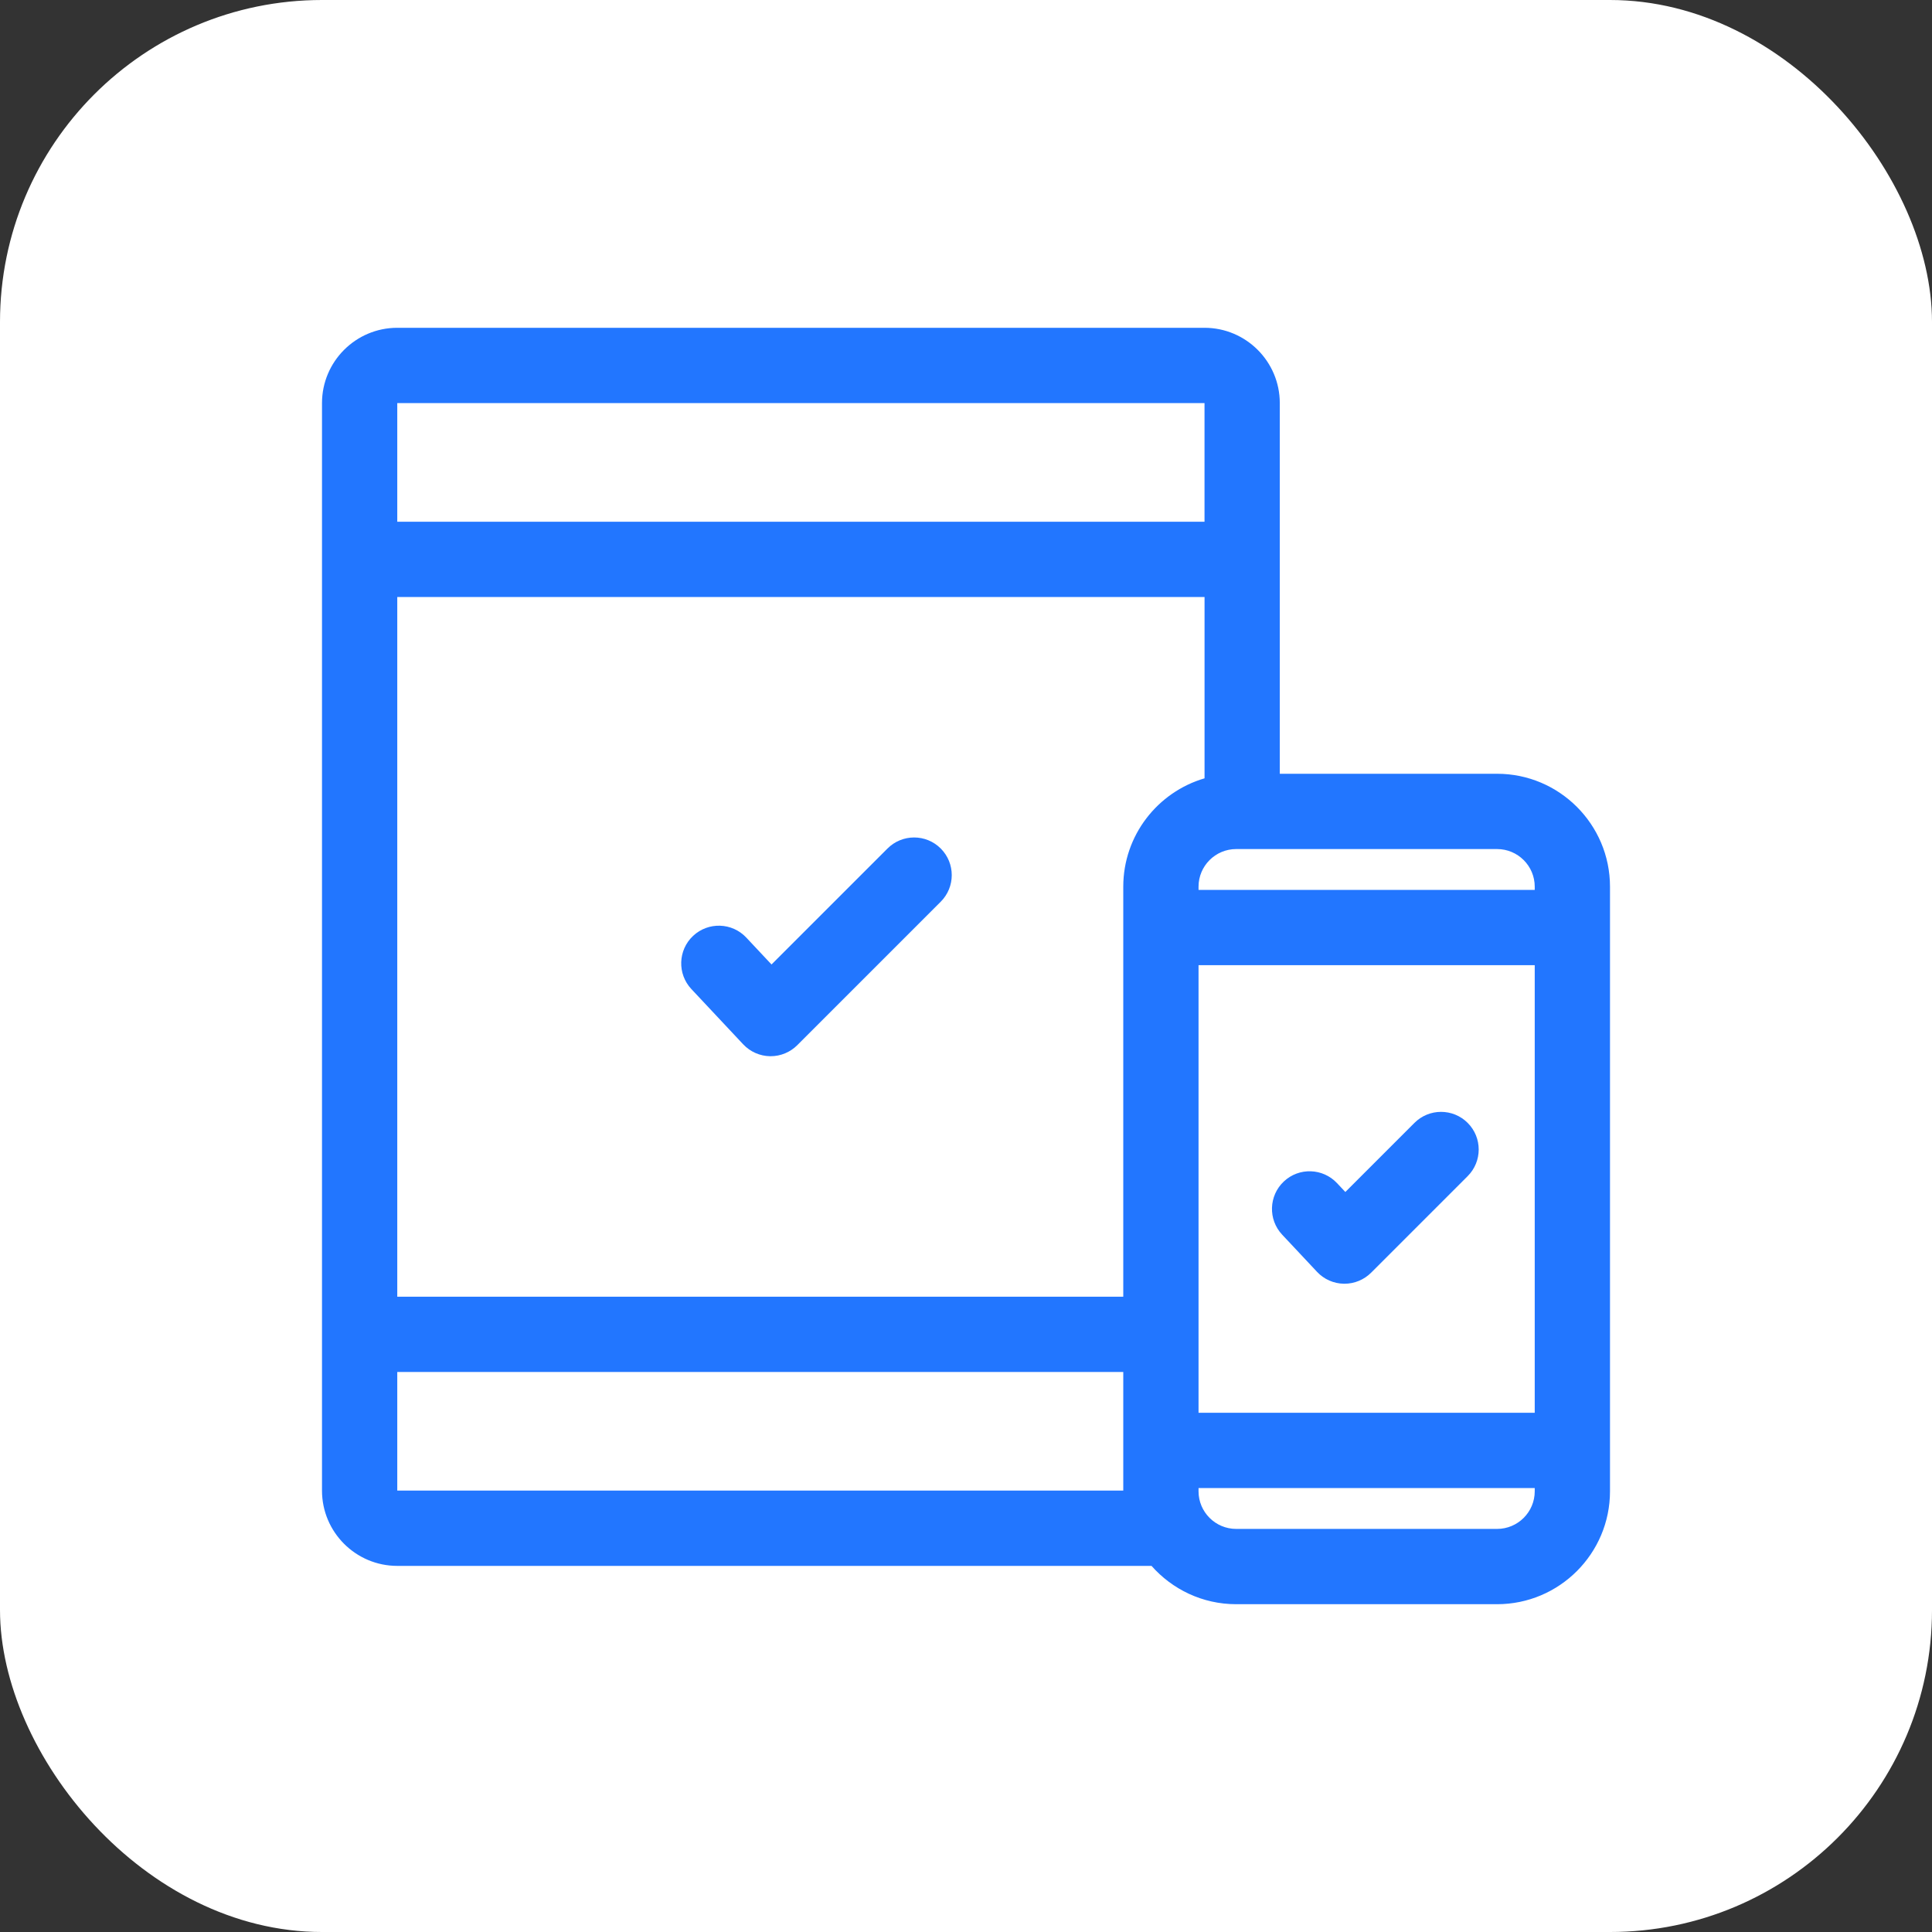 <svg width="72" height="72" viewBox="0 0 72 72" fill="none" xmlns="http://www.w3.org/2000/svg">
<rect x="0" y="0" width="72" height="72" fill="#333333" stroke="none"/>
<rect width="72" height="72" rx="12" fill="white"/>
<g clip-path="url(#clip0_11127_18034)">
<path d="M55.792 28.836H47.694V15.022C47.694 13.475 46.436 12.216 44.889 12.216H14.805C13.258 12.216 12 13.475 12 15.022V55.551C12 57.097 13.258 58.356 14.805 58.356H42.914C43.686 59.23 44.813 59.784 46.069 59.784H55.792C58.112 59.784 60 57.896 60 55.576V33.044C60 30.724 58.112 28.836 55.792 28.836ZM14.805 15.022H44.889L44.889 19.443H14.805V15.022ZM41.861 55.55H14.805V51.129H41.861V55.55ZM41.861 33.044V48.324H14.805V22.248H44.89L44.89 29.006C43.142 29.517 41.861 31.133 41.861 33.044ZM57.195 55.576C57.195 56.349 56.566 56.978 55.792 56.978H46.069C45.295 56.978 44.666 56.349 44.666 55.576V55.456H57.195V55.576ZM57.195 52.65H44.666V35.97H57.195V52.65ZM57.195 33.164H44.666V33.044C44.666 32.271 45.295 31.642 46.069 31.642H55.792C56.566 31.642 57.195 32.271 57.195 33.044V33.164Z" fill="#2276FF"/>
<path d="M35.058 31.621C34.511 31.073 33.623 31.073 33.075 31.621L28.752 35.943L27.812 34.941C27.282 34.376 26.395 34.348 25.83 34.877C25.265 35.407 25.236 36.295 25.766 36.86L27.697 38.919C27.957 39.196 28.318 39.356 28.697 39.362C28.705 39.362 28.712 39.362 28.72 39.362C29.092 39.362 29.448 39.214 29.712 38.951L35.058 33.605C35.606 33.057 35.606 32.169 35.058 31.621Z" fill="#2276FF"/>
<path d="M54.696 41.847C54.148 41.299 53.26 41.299 52.712 41.847L50.137 44.422L49.828 44.093C49.298 43.528 48.41 43.499 47.846 44.029C47.281 44.559 47.252 45.447 47.782 46.012L49.082 47.398C49.341 47.675 49.702 47.835 50.082 47.841C50.09 47.841 50.097 47.841 50.105 47.841C50.476 47.841 50.833 47.693 51.097 47.43L54.696 43.831C55.244 43.283 55.244 42.395 54.696 41.847Z" fill="#2276FF"/>
</g>
<defs>
<clipPath id="clip0_11127_18034">
<rect width="48" height="48" fill="white" transform="translate(12 12)"/>
</clipPath>
</defs>
</svg>

